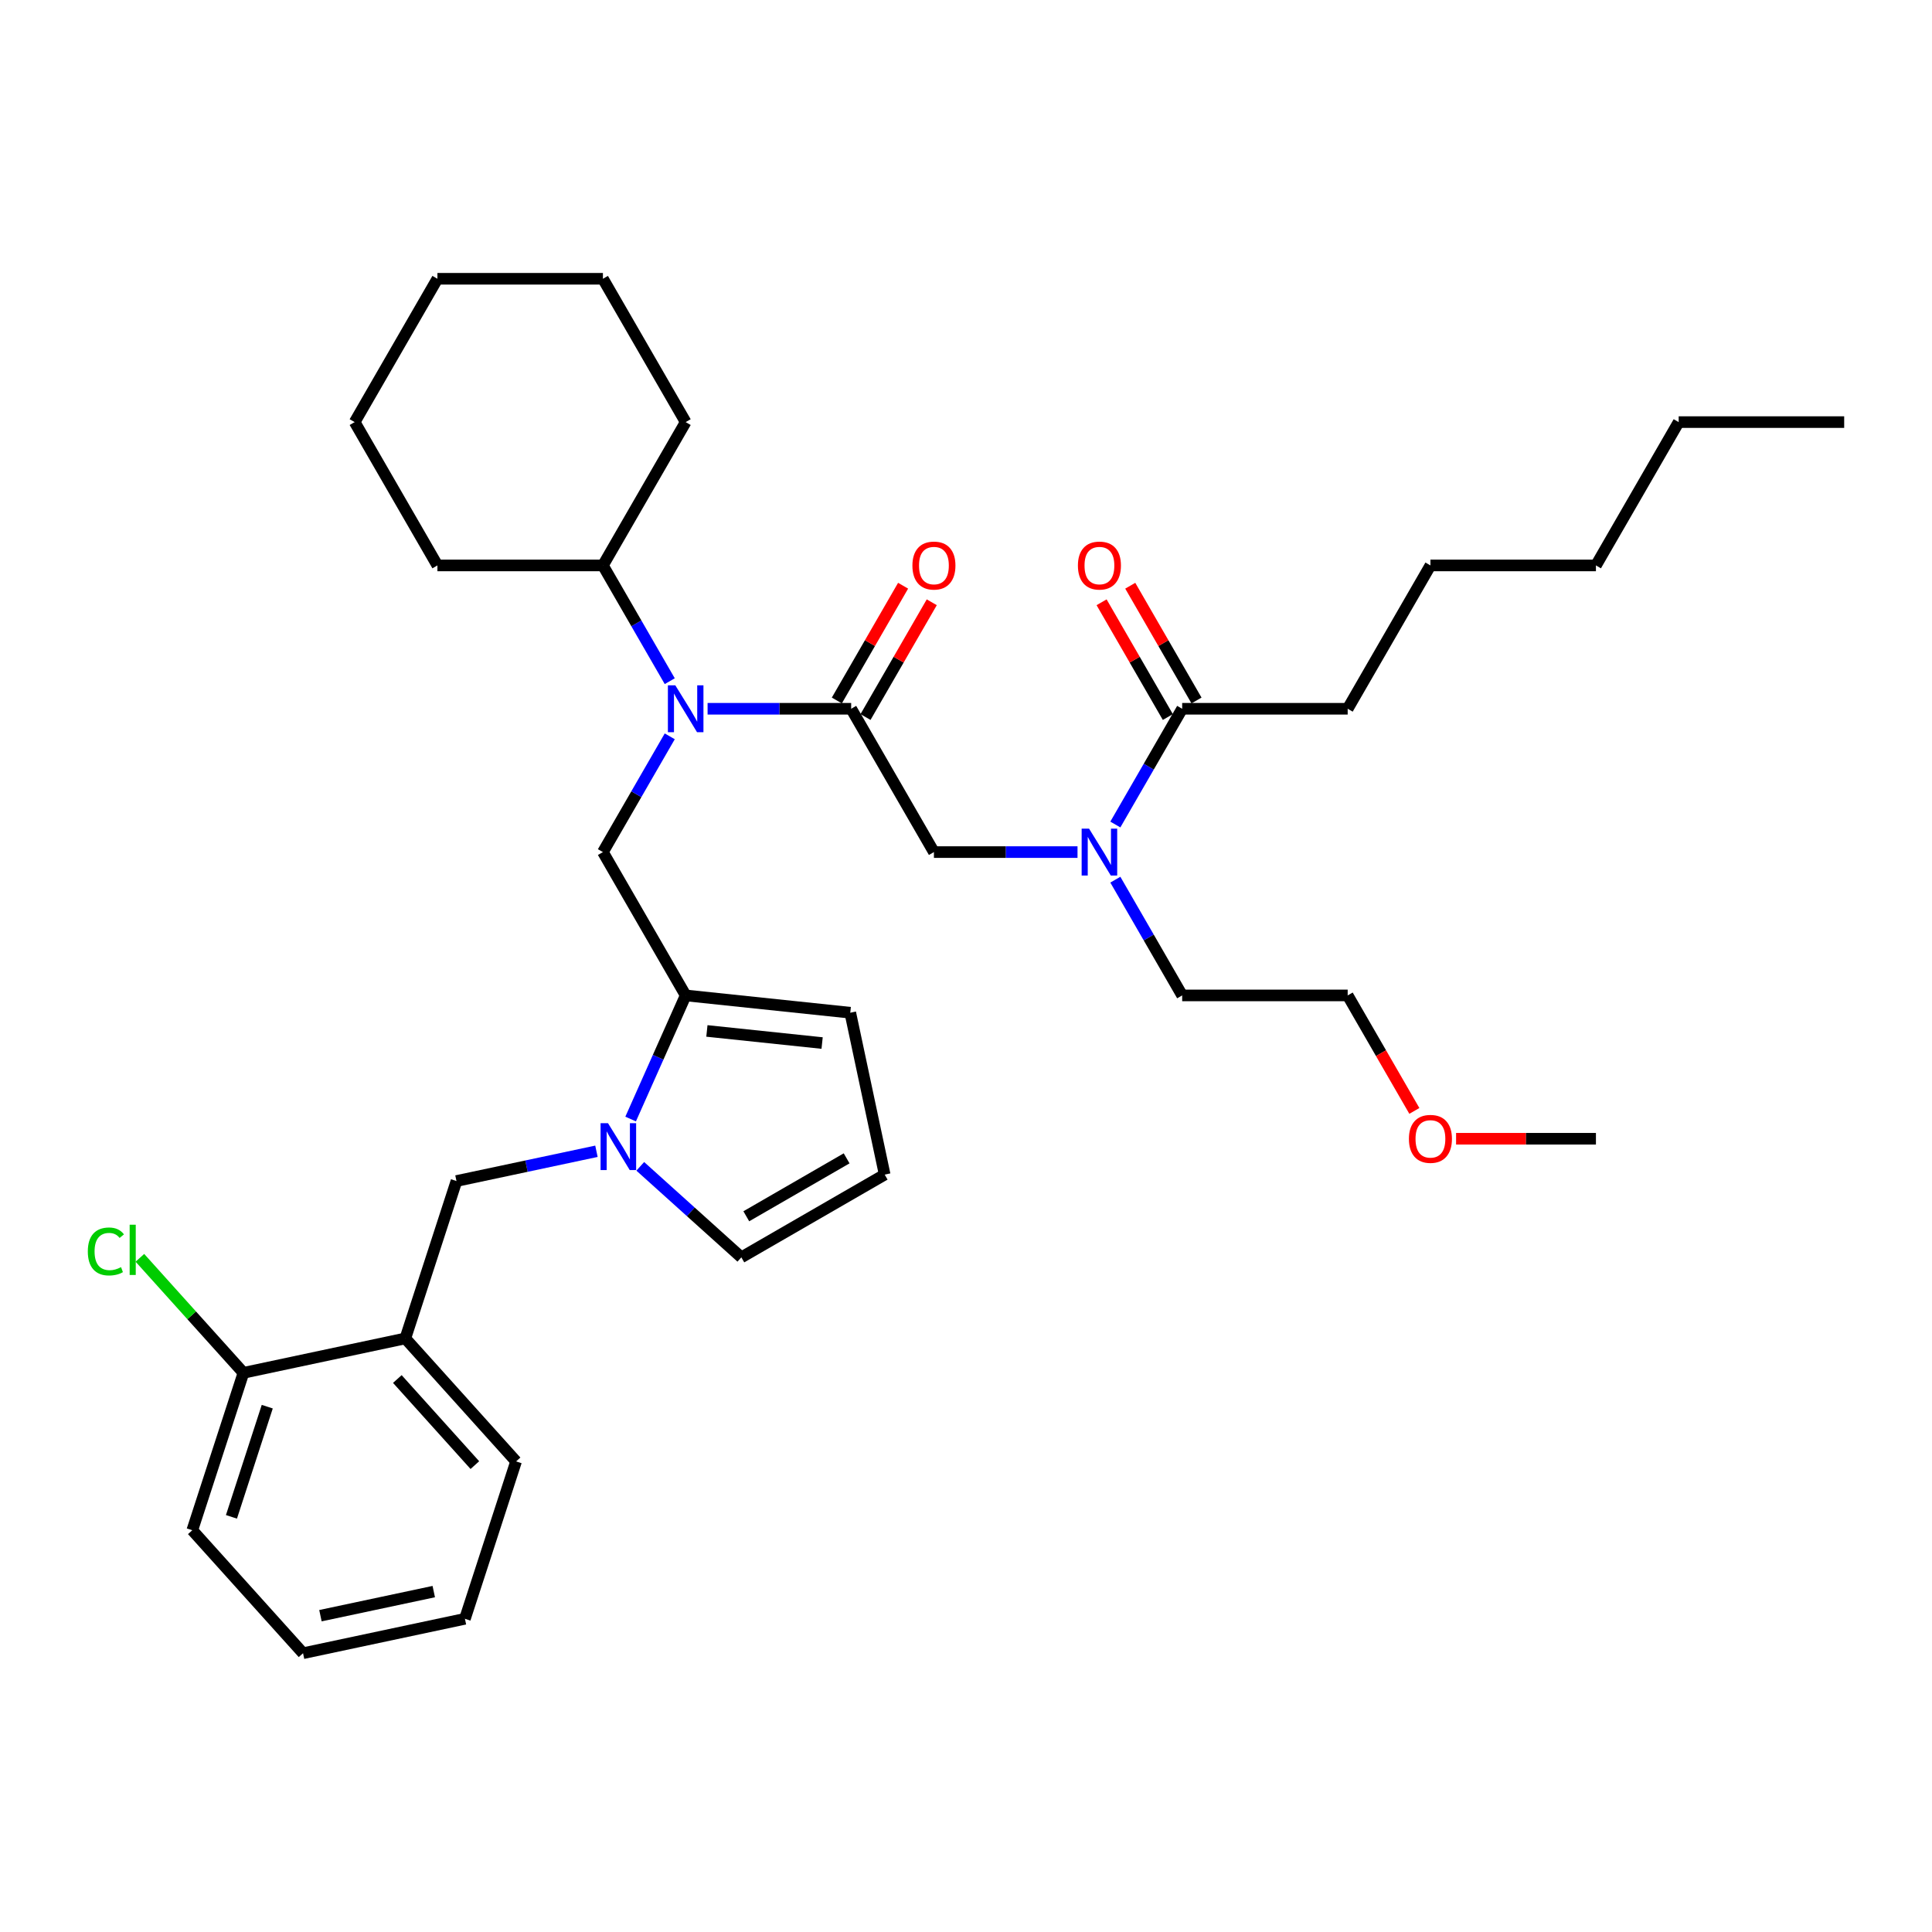 <?xml version='1.0' encoding='iso-8859-1'?>
<svg version='1.1' baseProfile='full'
              xmlns='http://www.w3.org/2000/svg'
                      xmlns:rdkit='http://www.rdkit.org/xml'
                      xmlns:xlink='http://www.w3.org/1999/xlink'
                  xml:space='preserve'
width='1000px' height='1000px' viewBox='0 0 1000 1000'>
<!-- END OF HEADER -->
<rect style='opacity:1.0;fill:#FFFFFF;stroke:none' width='1000' height='1000' x='0' y='0'> </rect>
<path class='bond-0' d='M 577.3,455.312 L 594.596,485.269' style='fill:none;fill-rule:evenodd;stroke:#0000FF;stroke-width:6px;stroke-linecap:butt;stroke-linejoin:miter;stroke-opacity:1' />
<path class='bond-0' d='M 594.596,485.269 L 611.892,515.227' style='fill:none;fill-rule:evenodd;stroke:#000000;stroke-width:6px;stroke-linecap:butt;stroke-linejoin:miter;stroke-opacity:1' />
<path class='bond-1' d='M 557.719,441.04 L 520.558,441.04' style='fill:none;fill-rule:evenodd;stroke:#0000FF;stroke-width:6px;stroke-linecap:butt;stroke-linejoin:miter;stroke-opacity:1' />
<path class='bond-1' d='M 520.558,441.04 L 483.398,441.04' style='fill:none;fill-rule:evenodd;stroke:#000000;stroke-width:6px;stroke-linecap:butt;stroke-linejoin:miter;stroke-opacity:1' />
<path class='bond-2' d='M 577.3,426.769 L 594.596,396.811' style='fill:none;fill-rule:evenodd;stroke:#0000FF;stroke-width:6px;stroke-linecap:butt;stroke-linejoin:miter;stroke-opacity:1' />
<path class='bond-2' d='M 594.596,396.811 L 611.892,366.854' style='fill:none;fill-rule:evenodd;stroke:#000000;stroke-width:6px;stroke-linecap:butt;stroke-linejoin:miter;stroke-opacity:1' />
<path class='bond-3' d='M 697.556,366.854 L 740.387,292.667' style='fill:none;fill-rule:evenodd;stroke:#000000;stroke-width:6px;stroke-linecap:butt;stroke-linejoin:miter;stroke-opacity:1' />
<path class='bond-4' d='M 697.556,366.854 L 611.892,366.854' style='fill:none;fill-rule:evenodd;stroke:#000000;stroke-width:6px;stroke-linecap:butt;stroke-linejoin:miter;stroke-opacity:1' />
<path class='bond-5' d='M 447.985,371.137 L 465.132,341.436' style='fill:none;fill-rule:evenodd;stroke:#000000;stroke-width:6px;stroke-linecap:butt;stroke-linejoin:miter;stroke-opacity:1' />
<path class='bond-5' d='M 465.132,341.436 L 482.28,311.736' style='fill:none;fill-rule:evenodd;stroke:#FF0000;stroke-width:6px;stroke-linecap:butt;stroke-linejoin:miter;stroke-opacity:1' />
<path class='bond-5' d='M 433.147,362.57 L 450.295,332.87' style='fill:none;fill-rule:evenodd;stroke:#000000;stroke-width:6px;stroke-linecap:butt;stroke-linejoin:miter;stroke-opacity:1' />
<path class='bond-5' d='M 450.295,332.87 L 467.443,303.169' style='fill:none;fill-rule:evenodd;stroke:#FF0000;stroke-width:6px;stroke-linecap:butt;stroke-linejoin:miter;stroke-opacity:1' />
<path class='bond-6' d='M 440.566,366.854 L 483.398,441.04' style='fill:none;fill-rule:evenodd;stroke:#000000;stroke-width:6px;stroke-linecap:butt;stroke-linejoin:miter;stroke-opacity:1' />
<path class='bond-7' d='M 440.566,366.854 L 403.405,366.854' style='fill:none;fill-rule:evenodd;stroke:#000000;stroke-width:6px;stroke-linecap:butt;stroke-linejoin:miter;stroke-opacity:1' />
<path class='bond-7' d='M 403.405,366.854 L 366.245,366.854' style='fill:none;fill-rule:evenodd;stroke:#0000FF;stroke-width:6px;stroke-linecap:butt;stroke-linejoin:miter;stroke-opacity:1' />
<path class='bond-8' d='M 619.311,362.57 L 602.163,332.87' style='fill:none;fill-rule:evenodd;stroke:#000000;stroke-width:6px;stroke-linecap:butt;stroke-linejoin:miter;stroke-opacity:1' />
<path class='bond-8' d='M 602.163,332.87 L 585.016,303.169' style='fill:none;fill-rule:evenodd;stroke:#FF0000;stroke-width:6px;stroke-linecap:butt;stroke-linejoin:miter;stroke-opacity:1' />
<path class='bond-8' d='M 604.474,371.137 L 587.326,341.436' style='fill:none;fill-rule:evenodd;stroke:#000000;stroke-width:6px;stroke-linecap:butt;stroke-linejoin:miter;stroke-opacity:1' />
<path class='bond-8' d='M 587.326,341.436 L 570.179,311.736' style='fill:none;fill-rule:evenodd;stroke:#FF0000;stroke-width:6px;stroke-linecap:butt;stroke-linejoin:miter;stroke-opacity:1' />
<path class='bond-9' d='M 740.387,292.667 L 826.051,292.667' style='fill:none;fill-rule:evenodd;stroke:#000000;stroke-width:6px;stroke-linecap:butt;stroke-linejoin:miter;stroke-opacity:1' />
<path class='bond-10' d='M 868.882,218.48 L 826.051,292.667' style='fill:none;fill-rule:evenodd;stroke:#000000;stroke-width:6px;stroke-linecap:butt;stroke-linejoin:miter;stroke-opacity:1' />
<path class='bond-11' d='M 868.882,218.48 L 954.545,218.48' style='fill:none;fill-rule:evenodd;stroke:#000000;stroke-width:6px;stroke-linecap:butt;stroke-linejoin:miter;stroke-opacity:1' />
<path class='bond-12' d='M 611.892,515.227 L 697.556,515.227' style='fill:none;fill-rule:evenodd;stroke:#000000;stroke-width:6px;stroke-linecap:butt;stroke-linejoin:miter;stroke-opacity:1' />
<path class='bond-13' d='M 312.071,441.04 L 354.903,515.227' style='fill:none;fill-rule:evenodd;stroke:#000000;stroke-width:6px;stroke-linecap:butt;stroke-linejoin:miter;stroke-opacity:1' />
<path class='bond-14' d='M 312.071,441.04 L 329.367,411.083' style='fill:none;fill-rule:evenodd;stroke:#000000;stroke-width:6px;stroke-linecap:butt;stroke-linejoin:miter;stroke-opacity:1' />
<path class='bond-14' d='M 329.367,411.083 L 346.663,381.125' style='fill:none;fill-rule:evenodd;stroke:#0000FF;stroke-width:6px;stroke-linecap:butt;stroke-linejoin:miter;stroke-opacity:1' />
<path class='bond-15' d='M 346.663,352.582 L 329.367,322.625' style='fill:none;fill-rule:evenodd;stroke:#0000FF;stroke-width:6px;stroke-linecap:butt;stroke-linejoin:miter;stroke-opacity:1' />
<path class='bond-15' d='M 329.367,322.625 L 312.071,292.667' style='fill:none;fill-rule:evenodd;stroke:#000000;stroke-width:6px;stroke-linecap:butt;stroke-linejoin:miter;stroke-opacity:1' />
<path class='bond-16' d='M 312.071,292.667 L 354.903,218.48' style='fill:none;fill-rule:evenodd;stroke:#000000;stroke-width:6px;stroke-linecap:butt;stroke-linejoin:miter;stroke-opacity:1' />
<path class='bond-17' d='M 312.071,292.667 L 226.408,292.667' style='fill:none;fill-rule:evenodd;stroke:#000000;stroke-width:6px;stroke-linecap:butt;stroke-linejoin:miter;stroke-opacity:1' />
<path class='bond-18' d='M 354.903,218.48 L 312.071,144.294' style='fill:none;fill-rule:evenodd;stroke:#000000;stroke-width:6px;stroke-linecap:butt;stroke-linejoin:miter;stroke-opacity:1' />
<path class='bond-19' d='M 326.414,579.212 L 340.659,547.22' style='fill:none;fill-rule:evenodd;stroke:#0000FF;stroke-width:6px;stroke-linecap:butt;stroke-linejoin:miter;stroke-opacity:1' />
<path class='bond-19' d='M 340.659,547.22 L 354.903,515.227' style='fill:none;fill-rule:evenodd;stroke:#000000;stroke-width:6px;stroke-linecap:butt;stroke-linejoin:miter;stroke-opacity:1' />
<path class='bond-20' d='M 331.402,603.696 L 357.561,627.25' style='fill:none;fill-rule:evenodd;stroke:#0000FF;stroke-width:6px;stroke-linecap:butt;stroke-linejoin:miter;stroke-opacity:1' />
<path class='bond-20' d='M 357.561,627.25 L 383.721,650.804' style='fill:none;fill-rule:evenodd;stroke:#000000;stroke-width:6px;stroke-linecap:butt;stroke-linejoin:miter;stroke-opacity:1' />
<path class='bond-21' d='M 308.719,595.895 L 272.494,603.595' style='fill:none;fill-rule:evenodd;stroke:#0000FF;stroke-width:6px;stroke-linecap:butt;stroke-linejoin:miter;stroke-opacity:1' />
<path class='bond-21' d='M 272.494,603.595 L 236.269,611.294' style='fill:none;fill-rule:evenodd;stroke:#000000;stroke-width:6px;stroke-linecap:butt;stroke-linejoin:miter;stroke-opacity:1' />
<path class='bond-22' d='M 354.903,515.227 L 440.097,524.181' style='fill:none;fill-rule:evenodd;stroke:#000000;stroke-width:6px;stroke-linecap:butt;stroke-linejoin:miter;stroke-opacity:1' />
<path class='bond-22' d='M 365.891,533.609 L 425.527,539.877' style='fill:none;fill-rule:evenodd;stroke:#000000;stroke-width:6px;stroke-linecap:butt;stroke-linejoin:miter;stroke-opacity:1' />
<path class='bond-23' d='M 440.097,524.181 L 457.907,607.972' style='fill:none;fill-rule:evenodd;stroke:#000000;stroke-width:6px;stroke-linecap:butt;stroke-linejoin:miter;stroke-opacity:1' />
<path class='bond-24' d='M 457.907,607.972 L 383.721,650.804' style='fill:none;fill-rule:evenodd;stroke:#000000;stroke-width:6px;stroke-linecap:butt;stroke-linejoin:miter;stroke-opacity:1' />
<path class='bond-24' d='M 438.213,599.56 L 386.282,629.542' style='fill:none;fill-rule:evenodd;stroke:#000000;stroke-width:6px;stroke-linecap:butt;stroke-linejoin:miter;stroke-opacity:1' />
<path class='bond-25' d='M 240.646,837.896 L 156.855,855.706' style='fill:none;fill-rule:evenodd;stroke:#000000;stroke-width:6px;stroke-linecap:butt;stroke-linejoin:miter;stroke-opacity:1' />
<path class='bond-25' d='M 224.515,823.809 L 165.861,836.276' style='fill:none;fill-rule:evenodd;stroke:#000000;stroke-width:6px;stroke-linecap:butt;stroke-linejoin:miter;stroke-opacity:1' />
<path class='bond-26' d='M 240.646,837.896 L 267.118,756.425' style='fill:none;fill-rule:evenodd;stroke:#000000;stroke-width:6px;stroke-linecap:butt;stroke-linejoin:miter;stroke-opacity:1' />
<path class='bond-27' d='M 236.269,611.294 L 209.798,692.765' style='fill:none;fill-rule:evenodd;stroke:#000000;stroke-width:6px;stroke-linecap:butt;stroke-linejoin:miter;stroke-opacity:1' />
<path class='bond-28' d='M 156.855,855.706 L 99.535,792.046' style='fill:none;fill-rule:evenodd;stroke:#000000;stroke-width:6px;stroke-linecap:butt;stroke-linejoin:miter;stroke-opacity:1' />
<path class='bond-29' d='M 99.535,792.046 L 126.006,710.575' style='fill:none;fill-rule:evenodd;stroke:#000000;stroke-width:6px;stroke-linecap:butt;stroke-linejoin:miter;stroke-opacity:1' />
<path class='bond-29' d='M 119.8,785.12 L 138.33,728.09' style='fill:none;fill-rule:evenodd;stroke:#000000;stroke-width:6px;stroke-linecap:butt;stroke-linejoin:miter;stroke-opacity:1' />
<path class='bond-30' d='M 126.006,710.575 L 209.798,692.765' style='fill:none;fill-rule:evenodd;stroke:#000000;stroke-width:6px;stroke-linecap:butt;stroke-linejoin:miter;stroke-opacity:1' />
<path class='bond-31' d='M 126.006,710.575 L 99.205,680.81' style='fill:none;fill-rule:evenodd;stroke:#000000;stroke-width:6px;stroke-linecap:butt;stroke-linejoin:miter;stroke-opacity:1' />
<path class='bond-31' d='M 99.205,680.81 L 72.404,651.044' style='fill:none;fill-rule:evenodd;stroke:#00CC00;stroke-width:6px;stroke-linecap:butt;stroke-linejoin:miter;stroke-opacity:1' />
<path class='bond-32' d='M 209.798,692.765 L 267.118,756.425' style='fill:none;fill-rule:evenodd;stroke:#000000;stroke-width:6px;stroke-linecap:butt;stroke-linejoin:miter;stroke-opacity:1' />
<path class='bond-32' d='M 205.664,713.778 L 245.787,758.34' style='fill:none;fill-rule:evenodd;stroke:#000000;stroke-width:6px;stroke-linecap:butt;stroke-linejoin:miter;stroke-opacity:1' />
<path class='bond-33' d='M 226.408,292.667 L 183.576,218.48' style='fill:none;fill-rule:evenodd;stroke:#000000;stroke-width:6px;stroke-linecap:butt;stroke-linejoin:miter;stroke-opacity:1' />
<path class='bond-34' d='M 312.071,144.294 L 226.408,144.294' style='fill:none;fill-rule:evenodd;stroke:#000000;stroke-width:6px;stroke-linecap:butt;stroke-linejoin:miter;stroke-opacity:1' />
<path class='bond-35' d='M 183.576,218.48 L 226.408,144.294' style='fill:none;fill-rule:evenodd;stroke:#000000;stroke-width:6px;stroke-linecap:butt;stroke-linejoin:miter;stroke-opacity:1' />
<path class='bond-36' d='M 697.556,515.227 L 714.812,545.116' style='fill:none;fill-rule:evenodd;stroke:#000000;stroke-width:6px;stroke-linecap:butt;stroke-linejoin:miter;stroke-opacity:1' />
<path class='bond-36' d='M 714.812,545.116 L 732.069,575.005' style='fill:none;fill-rule:evenodd;stroke:#FF0000;stroke-width:6px;stroke-linecap:butt;stroke-linejoin:miter;stroke-opacity:1' />
<path class='bond-37' d='M 753.665,589.413 L 789.858,589.413' style='fill:none;fill-rule:evenodd;stroke:#FF0000;stroke-width:6px;stroke-linecap:butt;stroke-linejoin:miter;stroke-opacity:1' />
<path class='bond-37' d='M 789.858,589.413 L 826.051,589.413' style='fill:none;fill-rule:evenodd;stroke:#000000;stroke-width:6px;stroke-linecap:butt;stroke-linejoin:miter;stroke-opacity:1' />
<path  class='atom-0' d='M 563.698 428.91
L 571.648 441.76
Q 572.436 443.027, 573.704 445.323
Q 574.972 447.619, 575.04 447.756
L 575.04 428.91
L 578.261 428.91
L 578.261 453.17
L 574.937 453.17
L 566.405 439.121
Q 565.412 437.477, 564.349 435.592
Q 563.321 433.707, 563.013 433.125
L 563.013 453.17
L 559.861 453.17
L 559.861 428.91
L 563.698 428.91
' fill='#0000FF'/>
<path  class='atom-3' d='M 472.261 292.736
Q 472.261 286.91, 475.14 283.655
Q 478.018 280.4, 483.398 280.4
Q 488.777 280.4, 491.656 283.655
Q 494.534 286.91, 494.534 292.736
Q 494.534 298.629, 491.621 301.987
Q 488.709 305.311, 483.398 305.311
Q 478.052 305.311, 475.14 301.987
Q 472.261 298.663, 472.261 292.736
M 483.398 302.57
Q 487.098 302.57, 489.086 300.103
Q 491.107 297.601, 491.107 292.736
Q 491.107 287.973, 489.086 285.574
Q 487.098 283.141, 483.398 283.141
Q 479.697 283.141, 477.675 285.54
Q 475.688 287.938, 475.688 292.736
Q 475.688 297.635, 477.675 300.103
Q 479.697 302.57, 483.398 302.57
' fill='#FF0000'/>
<path  class='atom-6' d='M 557.925 292.736
Q 557.925 286.91, 560.803 283.655
Q 563.681 280.4, 569.061 280.4
Q 574.44 280.4, 577.319 283.655
Q 580.197 286.91, 580.197 292.736
Q 580.197 298.629, 577.285 301.987
Q 574.372 305.311, 569.061 305.311
Q 563.715 305.311, 560.803 301.987
Q 557.925 298.663, 557.925 292.736
M 569.061 302.57
Q 572.761 302.57, 574.749 300.103
Q 576.771 297.601, 576.771 292.736
Q 576.771 287.973, 574.749 285.574
Q 572.761 283.141, 569.061 283.141
Q 565.36 283.141, 563.339 285.54
Q 561.351 287.938, 561.351 292.736
Q 561.351 297.635, 563.339 300.103
Q 565.36 302.57, 569.061 302.57
' fill='#FF0000'/>
<path  class='atom-11' d='M 349.54 354.724
L 357.49 367.573
Q 358.278 368.841, 359.546 371.137
Q 360.813 373.432, 360.882 373.57
L 360.882 354.724
L 364.103 354.724
L 364.103 378.983
L 360.779 378.983
L 352.247 364.935
Q 351.253 363.29, 350.191 361.405
Q 349.163 359.521, 348.855 358.938
L 348.855 378.983
L 345.702 378.983
L 345.702 354.724
L 349.54 354.724
' fill='#0000FF'/>
<path  class='atom-14' d='M 314.698 581.354
L 322.647 594.204
Q 323.435 595.471, 324.703 597.767
Q 325.971 600.063, 326.04 600.2
L 326.04 581.354
L 329.261 581.354
L 329.261 605.614
L 325.937 605.614
L 317.405 591.565
Q 316.411 589.92, 315.349 588.036
Q 314.321 586.151, 314.012 585.569
L 314.012 605.614
L 310.86 605.614
L 310.86 581.354
L 314.698 581.354
' fill='#0000FF'/>
<path  class='atom-26' d='M 45.455 647.755
Q 45.455 641.724, 48.264 638.572
Q 51.108 635.385, 56.488 635.385
Q 61.491 635.385, 64.163 638.914
L 61.902 640.764
Q 59.949 638.195, 56.488 638.195
Q 52.822 638.195, 50.868 640.662
Q 48.95 643.095, 48.95 647.755
Q 48.95 652.552, 50.937 655.019
Q 52.959 657.486, 56.865 657.486
Q 59.538 657.486, 62.656 655.875
L 63.615 658.445
Q 62.347 659.268, 60.428 659.747
Q 58.51 660.227, 56.385 660.227
Q 51.108 660.227, 48.264 657.006
Q 45.455 653.785, 45.455 647.755
' fill='#00CC00'/>
<path  class='atom-26' d='M 67.11 633.911
L 70.263 633.911
L 70.263 659.919
L 67.11 659.919
L 67.11 633.911
' fill='#00CC00'/>
<path  class='atom-32' d='M 729.251 589.482
Q 729.251 583.657, 732.129 580.401
Q 735.008 577.146, 740.387 577.146
Q 745.767 577.146, 748.645 580.401
Q 751.524 583.657, 751.524 589.482
Q 751.524 595.375, 748.611 598.733
Q 745.698 602.057, 740.387 602.057
Q 735.042 602.057, 732.129 598.733
Q 729.251 595.41, 729.251 589.482
M 740.387 599.316
Q 744.088 599.316, 746.075 596.849
Q 748.097 594.347, 748.097 589.482
Q 748.097 584.719, 746.075 582.32
Q 744.088 579.887, 740.387 579.887
Q 736.687 579.887, 734.665 582.286
Q 732.678 584.685, 732.678 589.482
Q 732.678 594.382, 734.665 596.849
Q 736.687 599.316, 740.387 599.316
' fill='#FF0000'/>
</svg>
